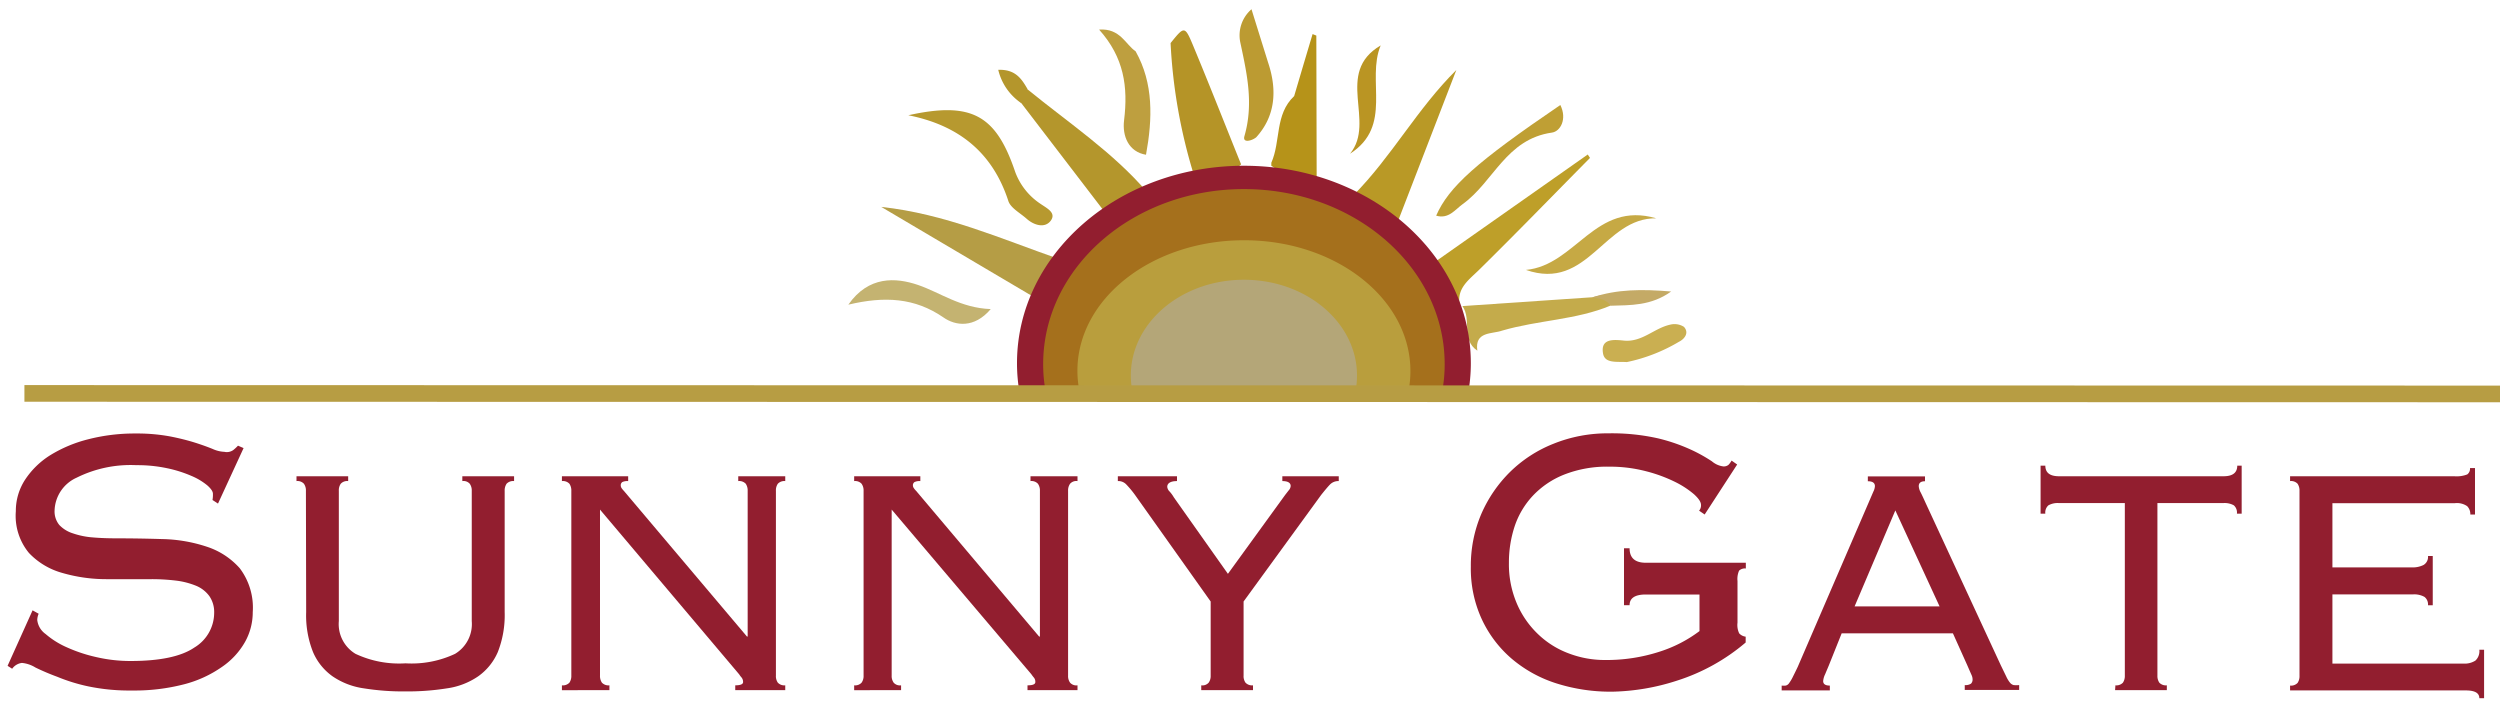 <svg xmlns="http://www.w3.org/2000/svg" viewBox="0 0 300 85.19"><defs><style>.cls-1{fill:#b59d45;}.cls-2{fill:#b4962c;}.cls-3{fill:#b99926;}.cls-4{fill:#be9f29;}.cls-5{fill:#b59427;}.cls-6{fill:#b7992f;}.cls-7{fill:#b69319;}.cls-8{fill:#c4ab4b;}.cls-9{fill:#bf9f34;}.cls-10{fill:#be9f3f;}.cls-11{fill:#bc9b32;}.cls-12{fill:#c6a944;}.cls-13{fill:#c4b371;}.cls-14{fill:#ba9523;}.cls-15{fill:#caaf51;}.cls-16{fill:#c4aa66;}.cls-17{fill:#921e2f;}.cls-18{fill:#a5701c;}.cls-19{fill:#b99e3d;}.cls-20{fill:#b4a678;}.cls-21{fill:none;stroke:#b79d43;stroke-miterlimit:10;stroke-width:2px;}</style></defs><g id="Layer_1" data-name="Layer 1"><path class="cls-1" d="M127.1,31.09c.05,2.09-1.48,3.34-2.73,4.74l-18.62-11C113.38,25.65,120.14,28.66,127.1,31.09Z"/><path class="cls-2" d="M137.65,23.05c-1.21,1.51-3,2.13-4.72,2.87L122.56,12.38c-.83-1-.74-1.62.78-1.63C128.22,14.74,133.54,18.26,137.65,23.05Z"/><path class="cls-3" d="M167.69,26.71l-5.25-3.31c4.57-4.61,7.59-10.31,12.32-15Q171.24,17.55,167.69,26.71Z"/><path class="cls-4" d="M175.13,36.4a13.42,13.42,0,0,1-2.72-5.12l18.12-12.74.27.41c-4.42,4.47-8.81,9-13.28,13.4C176.33,33.53,174.89,34.49,175.13,36.4Z"/><path class="cls-5" d="M148.93,19.72c-1.56,1.57-3.85.6-5.61,1.45a64.4,64.4,0,0,1-2.85-16c1.61-2,1.7-2.09,2.64.15C145.11,10.12,147,14.93,148.93,19.72Z"/><path class="cls-6" d="M109,13.83c7.64-1.69,10.53,0,12.83,6.82a7.85,7.85,0,0,0,3.06,3.83c.75.52,1.89,1.06,1.2,2s-2,.56-2.87-.21-2-1.34-2.24-2.22C119.09,18.33,115.1,15.05,109,13.83Z"/><path class="cls-7" d="M158,21.49c-1.82-.1-3.65-.13-5.12-1.39l-.32-.2,0-.37c1.15-2.6.4-5.8,2.74-8,.74-2.48,1.47-5,2.21-7.44l.45.18Z"/><path class="cls-8" d="M177.28,42.08c-2-1.35-.64-3.74-1.79-5.35l15.58-1.06c1-.2,2.22-.79,2.2,1-4.14,1.73-8.71,1.74-13,3C179.06,40.11,176.94,39.73,177.28,42.08Z"/><path class="cls-9" d="M187.24,12.6c.84,1.7,0,3.17-1,3.31-5.51.78-7,5.9-10.7,8.57-.93.67-1.7,1.84-3.2,1.4C173.85,22.42,177.17,19.45,187.24,12.6Z"/><path class="cls-10" d="M137.52,18.57c-2.07-.34-2.87-2.22-2.63-4.14.49-4,0-7.54-3-10.88,2.55-.18,3.18,1.81,4.38,2.6C138.44,10,138.31,14.26,137.52,18.57Z"/><path class="cls-11" d="M150.74,16.48c-.54.43-1.66.72-1.41-.14,1.13-3.92.3-7.51-.49-11.23a4.14,4.14,0,0,1,1.34-4c.68,2.19,1.34,4.3,2,6.42C153.31,10.91,153,14,150.74,16.48Z"/><path class="cls-12" d="M198.76,26.2c-6.27-.12-8.19,8.79-15.65,6.19C189.11,31.83,191.4,24.05,198.76,26.2Z"/><path class="cls-13" d="M101.8,36.56c2.43-3.48,5.7-3.27,8.35-2.37s5.12,2.77,8.74,2.9c-2,2.35-4.26,2-5.68,1C109.78,35.73,106.16,35.52,101.8,36.56Z"/><path class="cls-14" d="M162,18.45c3.17-3.85-1.93-9.7,3.68-13C163.93,9.69,167.2,15.1,162,18.45Z"/><path class="cls-15" d="M195.22,43.45c-1.19-.08-2.66.21-2.86-1.06-.29-1.77,1.24-1.65,2.5-1.52,2.19.22,3.63-1.49,5.56-1.91a2.1,2.1,0,0,1,1.65.26c.66.71.08,1.46-.59,1.79A20.32,20.32,0,0,1,195.22,43.45Z"/><path class="cls-16" d="M193.27,36.69c-.49-.8-1.37-.86-2.2-1,3-1,6-1,9.47-.71C198.11,36.72,195.66,36.61,193.27,36.69Z"/><path class="cls-2" d="M123.34,10.75c-.81.31-.74,1-.78,1.63a6.69,6.69,0,0,1-2.77-4C121.91,8.3,122.63,9.53,123.34,10.75Z"/><path class="cls-17" d="M4.64,73.65a2,2,0,0,0-.17.75,2.39,2.39,0,0,0,1,1.68A10.12,10.12,0,0,0,8,77.67a18.21,18.21,0,0,0,3.59,1.19,18,18,0,0,0,4.07.46q5.3,0,7.67-1.62a4.87,4.87,0,0,0,2.37-4.17,3.35,3.35,0,0,0-.58-2,3.73,3.73,0,0,0-1.62-1.25,9.35,9.35,0,0,0-2.4-.61,24.47,24.47,0,0,0-2.93-.17l-5.43,0a18.89,18.89,0,0,1-5.27-.75,8.69,8.69,0,0,1-4-2.4,7,7,0,0,1-1.57-5,6.85,6.85,0,0,1,1.12-3.8,9.9,9.9,0,0,1,3-2.92,16.2,16.2,0,0,1,4.54-1.91,22.34,22.34,0,0,1,5.69-.7,21.83,21.83,0,0,1,4.16.35c1.17.23,2.18.49,3,.75s1.56.53,2.12.76a3.76,3.76,0,0,0,1.39.34A1.34,1.34,0,0,0,28,54a5.31,5.31,0,0,0,.56-.52l.67.29-3.07,6.66L25.5,60a3.59,3.59,0,0,0,.05-.75c0-.27-.22-.6-.67-1A7.57,7.57,0,0,0,23,57.12a15.11,15.11,0,0,0-2.93-.93,17.21,17.21,0,0,0-3.71-.37,14.52,14.52,0,0,0-7.16,1.5,4.47,4.47,0,0,0-2.65,3.94A2.56,2.56,0,0,0,7.12,63a3.8,3.8,0,0,0,1.62,1,9.51,9.51,0,0,0,2.4.49c.91.08,1.88.11,2.93.11q2.61,0,5.46.09a18.07,18.07,0,0,1,5.24.9,9,9,0,0,1,4,2.6,7.84,7.84,0,0,1,1.56,5.27,7.3,7.3,0,0,1-.92,3.56,9,9,0,0,1-2.76,3,14,14,0,0,1-4.54,2.09,23.66,23.66,0,0,1-6.28.75,24.09,24.09,0,0,1-5.21-.49,21.31,21.31,0,0,1-3.76-1.16A28,28,0,0,1,4.25,80.1a3.75,3.75,0,0,0-1.62-.55,1.69,1.69,0,0,0-1.17.7L.91,79.9l3-6.66Z"/><path class="cls-17" d="M36.71,58.9a1.38,1.38,0,0,0-.24-.85,1.05,1.05,0,0,0-.89-.32v-.58h6.2v.58a1.05,1.05,0,0,0-.89.32,1.38,1.38,0,0,0-.23.85V74.53a4.16,4.16,0,0,0,2,3.93,12.32,12.32,0,0,0,6,1.14,12.27,12.27,0,0,0,5.95-1.14,4.17,4.17,0,0,0,2-3.93V58.9a1.38,1.38,0,0,0-.24-.85,1,1,0,0,0-.89-.32v-.58h6.21v.58a1.08,1.08,0,0,0-.9.32,1.45,1.45,0,0,0-.23.85V73.45a12.09,12.09,0,0,1-.82,4.79,6.91,6.91,0,0,1-2.36,2.92,8.78,8.78,0,0,1-3.73,1.44,30.13,30.13,0,0,1-5,.37,29.92,29.92,0,0,1-5-.37,8.83,8.83,0,0,1-3.74-1.44,6.89,6.89,0,0,1-2.35-2.92,11.91,11.91,0,0,1-.82-4.79Z"/><path class="cls-17" d="M89.72,76.38V58.9a1.45,1.45,0,0,0-.23-.85,1.08,1.08,0,0,0-.9-.32v-.58h5.64v.58a1.07,1.07,0,0,0-.89.32,1.38,1.38,0,0,0-.23.85V81.07a1.36,1.36,0,0,0,.23.85,1.07,1.07,0,0,0,.89.32v.58h-6v-.58c.62,0,.94-.13.94-.39a.84.84,0,0,0-.19-.56,2.75,2.75,0,0,1-.28-.37L72,61.15V81.07a1.43,1.43,0,0,0,.23.85,1.08,1.08,0,0,0,.9.32v.58H67.43v-.58a1.08,1.08,0,0,0,.9-.32,1.43,1.43,0,0,0,.23-.85V58.9a1.45,1.45,0,0,0-.23-.85,1.08,1.08,0,0,0-.9-.32v-.58h7.95v.58a1.45,1.45,0,0,0-.71.12.48.48,0,0,0-.18.42.65.65,0,0,0,.11.32,2.66,2.66,0,0,0,.26.31L89.63,76.38Z"/><path class="cls-17" d="M124.79,76.38V58.9a1.38,1.38,0,0,0-.24-.85,1.05,1.05,0,0,0-.89-.32v-.58h5.64v.58a1,1,0,0,0-.89.32,1.38,1.38,0,0,0-.24.85V81.07a1.36,1.36,0,0,0,.24.85,1,1,0,0,0,.89.32v.58h-6v-.58c.63,0,.94-.13.94-.39a.79.79,0,0,0-.19-.56,4,4,0,0,1-.28-.37L107,61.15V81.07a1.36,1.36,0,0,0,.24.85,1,1,0,0,0,.89.32v.58H102.5v-.58a1.05,1.05,0,0,0,.89-.32,1.36,1.36,0,0,0,.24-.85V58.9a1.38,1.38,0,0,0-.24-.85,1.05,1.05,0,0,0-.89-.32v-.58h7.94v.58a1.41,1.41,0,0,0-.7.12.46.46,0,0,0-.19.42.58.58,0,0,0,.12.32,1.94,1.94,0,0,0,.26.31l14.76,17.48Z"/><path class="cls-17" d="M144.15,82.24a1,1,0,0,0,.89-.32,1.36,1.36,0,0,0,.24-.85V72.18L136.2,59.39a11.94,11.94,0,0,0-1.06-1.27,1.3,1.3,0,0,0-1-.39v-.58h7.1v.58c-.78,0-1.17.26-1.17.69a.89.89,0,0,0,.28.56,4.06,4.06,0,0,1,.51.7l6.49,9.18,6.87-9.47.42-.54a.86.86,0,0,0,.24-.53c0-.39-.35-.59-1-.59v-.58h6.77v.58a1.4,1.4,0,0,0-1.06.42c-.26.27-.61.69-1.05,1.24l-9.31,12.79v8.89a1.36,1.36,0,0,0,.23.85,1.08,1.08,0,0,0,.9.32v.58h-6.21Z"/><path class="cls-17" d="M197.5,71.34c-1.3,0-1.95.43-1.95,1.28h-.67V65.79h.67q0,1.74,1.95,1.74h12v.69a1,1,0,0,0-.81.26,2.46,2.46,0,0,0-.19,1.24v5A2.34,2.34,0,0,0,208.7,76a1.26,1.26,0,0,0,.78.4v.7a23.82,23.82,0,0,1-8.22,4.57A26.7,26.7,0,0,1,193.55,83a21.49,21.49,0,0,1-6.8-1,15.53,15.53,0,0,1-5.4-3,14,14,0,0,1-3.57-4.77A14.5,14.5,0,0,1,176.5,68a15.79,15.79,0,0,1,1.25-6.31,16.1,16.1,0,0,1,3.46-5.06,15.68,15.68,0,0,1,5.21-3.38A17.34,17.34,0,0,1,193,52a25.33,25.33,0,0,1,6,.61A21.75,21.75,0,0,1,203,54a18.56,18.56,0,0,1,2.43,1.36,2.64,2.64,0,0,0,1.36.61.88.88,0,0,0,.64-.2,2.47,2.47,0,0,0,.36-.5l.67.47-3.9,6-.67-.46a.94.94,0,0,0,.23-.69c0-.35-.28-.77-.84-1.28a11,11,0,0,0-2.31-1.5,17.76,17.76,0,0,0-3.48-1.27A17.18,17.18,0,0,0,193.1,56a14.05,14.05,0,0,0-5.4.95,10.44,10.44,0,0,0-3.76,2.54,10,10,0,0,0-2.18,3.66,13.87,13.87,0,0,0-.69,4.39,12,12,0,0,0,1,5,11.09,11.09,0,0,0,2.57,3.63,10.7,10.7,0,0,0,3.64,2.25,12.07,12.07,0,0,0,4.29.78,20.56,20.56,0,0,0,6.58-1,16,16,0,0,0,4.79-2.47V71.34Z"/><path class="cls-17" d="M219.44,79.9c-.12.29-.26.61-.42,1a2.28,2.28,0,0,0-.24.83c0,.36.27.54.8.54v.58H213.8v-.58a2.31,2.31,0,0,0,.49,0,.68.68,0,0,0,.4-.29,4.84,4.84,0,0,0,.43-.71c.15-.31.36-.72.61-1.25l8.51-19.72L224.8,59a1.69,1.69,0,0,0,.19-.66c0-.39-.28-.59-.85-.59v-.58H231v.58c-.5,0-.75.2-.75.59a1.83,1.83,0,0,0,.23.75c.16.31.36.75.61,1.3l9,19.43.66,1.36a3.32,3.32,0,0,0,.45.74.83.83,0,0,0,.44.29,3.69,3.69,0,0,0,.66,0v.58h-6.53v-.58a1.21,1.21,0,0,0,.75-.17.69.69,0,0,0,.19-.51,1.27,1.27,0,0,0-.12-.52c-.08-.18-.25-.56-.5-1.14L234.35,76H221Zm13.31-7.13-5.31-11.52-4.89,11.52Z"/><path class="cls-17" d="M253.85,82.24a1.08,1.08,0,0,0,.9-.32,1.43,1.43,0,0,0,.23-.85V60.37h-7.9a2.26,2.26,0,0,0-1.27.27,1.15,1.15,0,0,0-.37,1h-.57V55.88h.57c0,.84.54,1.27,1.64,1.27h19.75c1.1,0,1.64-.43,1.64-1.27H269v5.76h-.57a1.15,1.15,0,0,0-.37-1,2.26,2.26,0,0,0-1.27-.27h-7.9v20.7a1.43,1.43,0,0,0,.23.85,1.08,1.08,0,0,0,.9.32v.58h-6.21Z"/><path class="cls-17" d="M275.94,58.9a1.45,1.45,0,0,0-.23-.85,1.08,1.08,0,0,0-.9-.32v-.58h19.7a3.49,3.49,0,0,0,1.56-.22.85.85,0,0,0,.33-.76H297v5.57h-.56a1.36,1.36,0,0,0-.38-1,2.16,2.16,0,0,0-1.46-.36H279.89v7.71h9.55a2.94,2.94,0,0,0,1.38-.29,1.12,1.12,0,0,0,.54-1.08h.57v5.91h-.57a1.14,1.14,0,0,0-.42-1,2.5,2.5,0,0,0-1.41-.3h-9.64v8.3H295.6a2.38,2.38,0,0,0,1.45-.36,1.55,1.55,0,0,0,.47-1.3h.57v5.81h-.57c0-.62-.54-.93-1.64-.93H274.81v-.58a1.08,1.08,0,0,0,.9-.32,1.43,1.43,0,0,0,.23-.85Z"/></g><g id="Layer_2" data-name="Layer 2"><path class="cls-17" d="M176.5,43.58a20.52,20.52,0,0,1-.35,3.78H122.39a20.52,20.52,0,0,1-.35-3.78c0-13.09,12.19-23.69,27.23-23.69S176.5,30.49,176.5,43.58Z"/><path class="cls-18" d="M173.36,43.69a17.59,17.59,0,0,1-.31,3.34H125.49a17.59,17.59,0,0,1-.31-3.34c0-11.59,10.78-21,24.09-21S173.36,32.1,173.36,43.69Z"/><path class="cls-19" d="M169.25,44.53A12.19,12.19,0,0,1,169,47H129.55a12.19,12.19,0,0,1-.26-2.5c0-8.66,8.94-15.67,20-15.67S169.25,35.87,169.25,44.53Z"/><path class="cls-20" d="M162.84,45.06a9.33,9.33,0,0,1-.18,1.84H135.88a9.33,9.33,0,0,1-.18-1.84c0-6.35,6.08-11.49,13.57-11.49S162.84,38.71,162.84,45.06Z"/><line class="cls-21" x1="2.93" y1="47.21" x2="300" y2="47.27"/></g></svg>